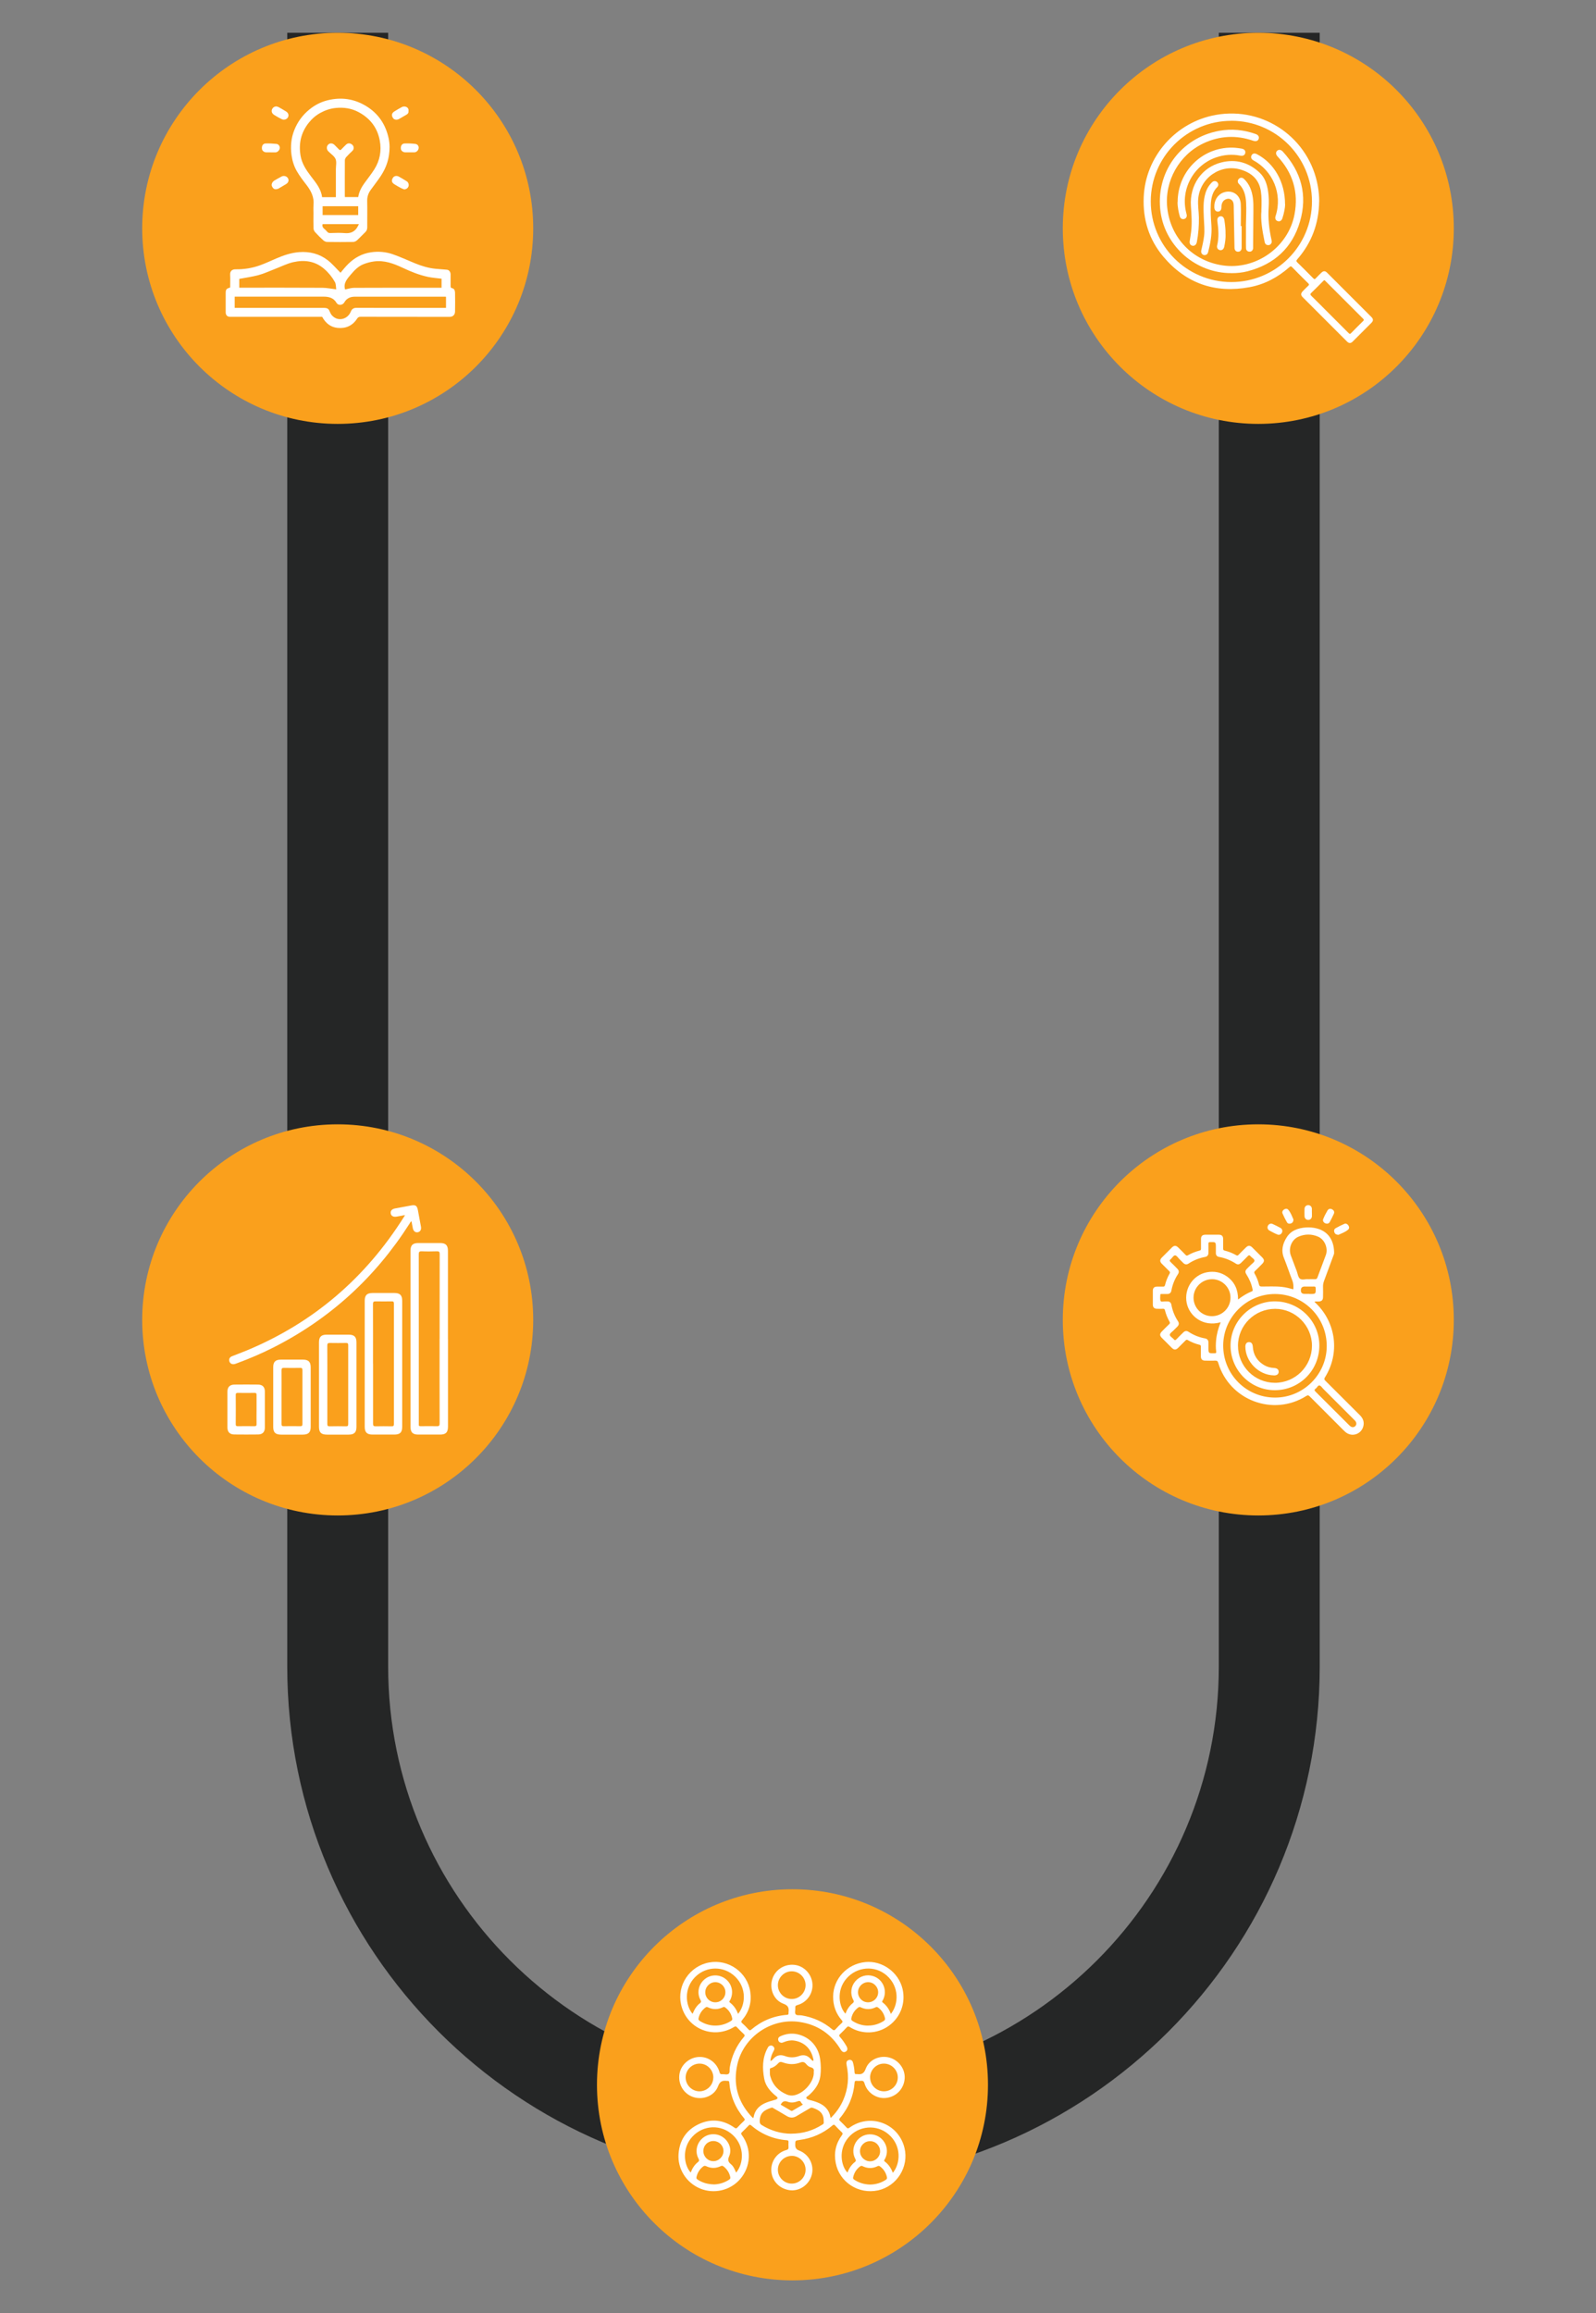 <svg xmlns="http://www.w3.org/2000/svg" id="Layer_1" viewBox="0 0 347.93 504.11"><rect x="0" y="0" width="347.93" height="504.11" fill="#808080" stroke="none"/><path d="m175.16,475.77c-62.05,0-112.54-50.48-112.54-112.54V7.14h22v356.09c0,49.92,40.62,90.54,90.54,90.54s90.54-40.61,90.54-90.54V7.14h22v356.09c0,62.05-50.48,112.54-112.54,112.54Z" fill="#252626"></path><circle cx="73.62" cy="287.65" r="42.62" fill="#faa01c"></circle><path d="m97.66,291.84c0,6.35,0,12.7,0,19.05,0,1.28-.46,1.75-1.73,1.75-1.59,0-3.17,0-4.76,0-1.2,0-1.68-.49-1.68-1.69,0-12.79,0-25.59,0-38.38,0-1.17.48-1.66,1.64-1.67,1.62,0,3.25,0,4.87,0,1.16,0,1.65.5,1.65,1.67,0,6.42,0,12.85,0,19.27Zm-1.82-.07c0-1.32,0-2.65,0-3.97,0-4.84,0-9.68.01-14.51,0-.48-.14-.6-.6-.59-1.09.03-2.19.05-3.29,0-.57-.03-.67.16-.67.69.02,12.25.01,24.49.01,36.74,0,.09.01.19,0,.28-.05.33.11.42.42.41,1.17-.01,2.34-.03,3.51,0,.52.02.61-.16.61-.64-.02-6.14-.01-12.28-.01-18.43Z" fill="#fff"></path><path d="m87.68,297.21c0,4.57,0,9.15,0,13.72,0,1.24-.47,1.71-1.71,1.71-1.59,0-3.17,0-4.76,0-1.21,0-1.69-.48-1.7-1.67,0-9.16,0-18.33,0-27.49,0-1.2.48-1.68,1.68-1.69,1.61,0,3.21,0,4.82,0,1.19,0,1.67.5,1.67,1.7,0,4.57,0,9.15,0,13.72Zm-6.35-.05c0,4.37,0,8.73,0,13.1,0,.43.09.59.55.58,1.17-.03,2.34-.02,3.51,0,.36,0,.48-.09.48-.47-.01-8.77-.01-17.54,0-26.3,0-.41-.16-.46-.5-.46-1.15.01-2.31.03-3.46,0-.46-.01-.6.11-.6.59.02,4.33.01,8.65.01,12.98Z" fill="#fff"></path><path d="m88.29,264.81c-.68.13-1.23.23-1.79.33-.73.14-1.23-.13-1.32-.7-.09-.57.26-.95.96-1.08,1.17-.22,2.34-.44,3.51-.65.94-.17,1.27.06,1.45,1.01.23,1.21.46,2.41.67,3.62.12.66-.16,1.11-.71,1.21-.51.09-.92-.23-1.06-.86-.06-.26-.1-.52-.15-.78-.05-.24-.09-.48-.14-.77-.25.15-.33.38-.45.57-7.46,11.69-17.33,20.72-29.71,26.98-2.6,1.31-5.27,2.45-8,3.45-.14.05-.28.11-.43.14-.51.11-.94-.11-1.1-.55-.17-.48.02-.94.54-1.15,1.05-.43,2.12-.8,3.16-1.24,14.56-6.04,25.95-15.81,34.34-29.13.06-.09.11-.19.23-.39Z" fill="#fff"></path><path d="m69.54,301.7c0-3.06,0-6.12,0-9.18,0-1.16.49-1.65,1.66-1.65,1.61,0,3.21,0,4.82,0,1.21,0,1.69.49,1.69,1.68,0,6.14,0,12.28,0,18.42,0,1.19-.48,1.68-1.69,1.68-1.59,0-3.17,0-4.76,0-1.25,0-1.72-.47-1.72-1.71,0-3.08,0-6.16,0-9.24Zm1.82,0c0,2.87,0,5.74,0,8.62,0,.38.08.53.49.52,1.19-.03,2.38-.02,3.57,0,.35,0,.49-.08.49-.47-.01-5.74-.01-11.49,0-17.23,0-.41-.16-.46-.5-.46-1.15.01-2.31.03-3.46,0-.46-.01-.61.1-.6.58.02,2.81.01,5.63.01,8.44Z" fill="#fff"></path><path d="m59.56,304.42c0-2.15,0-4.31,0-6.46,0-1.16.49-1.65,1.66-1.65,1.61,0,3.21,0,4.82,0,1.21,0,1.69.49,1.69,1.68,0,4.33,0,8.65,0,12.98,0,1.19-.48,1.67-1.69,1.68-1.59,0-3.17,0-4.76,0-1.25,0-1.72-.47-1.72-1.7,0-2.17,0-4.34,0-6.52Zm1.82.02c0,1.96,0,3.93,0,5.89,0,.35.07.5.46.49,1.21-.02,2.42-.02,3.63,0,.39,0,.46-.14.46-.49-.01-3.91-.01-7.82,0-11.73,0-.42-.14-.5-.52-.49-1.17.02-2.34.03-3.51,0-.45-.01-.52.15-.52.55.02,1.93,0,3.85,0,5.78Z" fill="#fff"></path><path d="m49.58,307.14c0-1.28,0-2.57,0-3.85,0-.99.51-1.52,1.49-1.54,1.74-.02,3.47-.02,5.21,0,.95.01,1.46.55,1.46,1.5,0,2.62,0,5.25,0,7.87,0,.95-.51,1.49-1.46,1.5-1.74.02-3.47.02-5.21,0-.98-.01-1.49-.54-1.49-1.53,0-1.32,0-2.64,0-3.97Zm6.35.04c0-1.06-.01-2.11,0-3.17,0-.34-.09-.46-.44-.45-1.21.02-2.42.02-3.62,0-.35,0-.49.08-.48.47.02,2.11.02,4.23,0,6.34,0,.34.09.46.44.45,1.21-.02,2.42-.02,3.62,0,.36,0,.49-.09.48-.47-.03-1.06,0-2.11,0-3.17Z" fill="#fff"></path><circle cx="274.31" cy="287.65" r="42.62" fill="#faa01c"></circle><path d="m281.95,281.01c.05-.69.03-1.32-.22-1.96-.64-1.62-1.18-3.28-1.83-4.9-.66-1.63-.27-3.11.6-4.49.94-1.49,2.45-2.02,4.13-2.15.82-.06,1.65,0,2.45.21,2.91.78,3.76,3.16,3.76,5.35,0,.19-.09.39-.16.58-.66,1.81-1.33,3.62-2.01,5.43-.17.45-.27.89-.25,1.37.03.74.01,1.48,0,2.22,0,.66-.3.95-.95.97-.28,0-.57,0-.86,0-.03.21.15.26.24.36,4.45,4.29,5.27,10.97,1.98,16.19-.19.31-.16.46.09.71,2.52,2.5,5.02,5.01,7.53,7.51.66.66.99,1.43.77,2.37-.42,1.82-2.56,2.51-3.96,1.27-.41-.37-.79-.77-1.19-1.17-2.19-2.19-4.38-4.37-6.55-6.56-.26-.26-.43-.29-.75-.09-7.21,4.55-16.77.94-19.2-7.24-.11-.36-.25-.47-.62-.46-.74.03-1.48.01-2.22,0-.63,0-.93-.3-.94-.93,0-.71,0-1.41,0-2.12,0-.24-.06-.35-.32-.41-.88-.22-1.73-.55-2.51-1.01-.25-.15-.38-.07-.55.11-.52.53-1.04,1.05-1.57,1.57-.5.49-.89.49-1.39,0-.73-.72-1.45-1.44-2.17-2.17-.49-.5-.49-.89,0-1.39.53-.54,1.06-1.08,1.61-1.6.17-.17.2-.3.08-.52-.45-.79-.79-1.63-1.01-2.51-.06-.25-.16-.33-.4-.32-.45.02-.91.01-1.36,0-.57-.02-.87-.31-.88-.88-.01-1.02-.01-2.05,0-3.07,0-.57.31-.87.88-.88.45-.01.91-.01,1.36,0,.24,0,.34-.07.41-.32.22-.88.55-1.73,1.01-2.52.12-.22.1-.35-.07-.52-.54-.52-1.08-1.06-1.61-1.6-.49-.5-.49-.89,0-1.39.72-.73,1.44-1.45,2.17-2.17.5-.49.89-.49,1.39,0,.54.53,1.08,1.06,1.6,1.61.17.18.3.2.52.07.79-.45,1.63-.78,2.52-1.01.25-.06.32-.16.32-.41-.01-.71-.01-1.41,0-2.12,0-.63.3-.92.93-.93.99,0,1.98,0,2.97,0,.63,0,.92.3.93.93,0,.69,0,1.38,0,2.07,0,.24.03.39.32.46.88.21,1.73.55,2.52,1,.22.13.35.1.52-.08.52-.54,1.06-1.08,1.6-1.6.5-.49.89-.49,1.39,0,.73.72,1.45,1.44,2.17,2.17.49.5.49.89,0,1.39-.52.53-1.03,1.06-1.57,1.56-.21.2-.23.35-.08.6.43.74.75,1.54.95,2.37.08.32.21.41.54.42,1.49.01,2.99-.09,4.48.08.83.09,1.64.31,2.47.53Zm-15.86,7.16c-3.84,1.08-6.82-1.36-7.39-4.22-.62-3.1,1.4-6.12,4.43-6.68,1.58-.29,3.05,0,4.36.93,1.68,1.2,2.42,2.89,2.41,5,.98-.75,1.96-1.35,3.04-1.79.23-.1.15-.26.12-.42-.23-1.17-.69-2.24-1.33-3.24-.34-.54-.3-.83.15-1.29.25-.25.5-.5.75-.75.3-.31.82-.62.84-.95.02-.39-.57-.64-.85-.99-.23-.29-.4-.23-.63.01-.47.5-.97.98-1.46,1.46-.32.32-.69.42-1.09.16-1.14-.74-2.37-1.24-3.71-1.48-.43-.08-.67-.37-.67-.82,0-.4,0-.81,0-1.21,0-1.23,0-1.22-1.26-1.19-.29,0-.37.1-.36.38.02.65,0,1.31,0,1.96,0,.49-.24.8-.72.89-1.3.24-2.51.72-3.62,1.45-.41.27-.79.21-1.14-.13-.27-.27-.54-.55-.82-.82-.31-.3-.62-.82-.95-.84-.39-.02-.64.57-.99.84-.29.23-.23.4.01.63.5.47.98.97,1.46,1.46.34.34.41.72.14,1.14-.73,1.11-1.21,2.31-1.45,3.62-.09.48-.39.72-.88.73-.4,0-.81,0-1.21,0-.14,0-.33-.05-.32.2,0,.45-.11.96.08,1.33.12.25.68.05,1.04.08.13.01.27,0,.4,0,.49,0,.8.24.89.72.24,1.31.72,2.51,1.45,3.62.27.41.21.79-.13,1.14-.27.27-.55.54-.82.82-.3.31-.82.62-.84.95-.02.39.57.64.85.99.23.3.4.23.63-.02.47-.5.97-.98,1.46-1.46.34-.34.72-.41,1.13-.14,1.11.73,2.31,1.21,3.62,1.45.48.09.72.39.73.88,0,.35,0,.71,0,1.06,0,1.33,0,1.32,1.36,1.29.3,0,.37-.09.33-.38-.12-.82-.09-1.64-.02-2.46.12-1.33.47-2.6.99-3.9Zm11.84,16.41c6.16.03,11.26-5.01,11.3-11.16.04-6.29-4.98-11.38-11.25-11.41-6.18-.03-11.29,5.02-11.32,11.19-.03,6.29,4.99,11.36,11.28,11.38Zm7.19-25.8c.59,0,1.06-.02,1.53,0,.33.02.46-.11.57-.41.59-1.61,1.2-3.2,1.8-4.81.56-1.48-.2-3.4-1.65-4.04-1.42-.62-2.89-.62-4.31,0-1.49.64-2.23,2.55-1.66,4.08.42,1.13.85,2.26,1.28,3.39.22.58.29,1.35.71,1.68.45.35,1.23.06,1.75.1Zm-20.87,0c-2.23,0-4.05,1.79-4.06,4.02,0,2.21,1.78,4.03,3.98,4.04,2.25.02,4.08-1.8,4.08-4.04,0-2.2-1.8-4.01-4-4.02Zm31.43,31.46c0-.34-.2-.55-.42-.77-2.27-2.27-4.53-4.53-6.8-6.8-.26-.26-.5-.68-.8-.73-.37-.07-.52.49-.84.69-.34.22-.29.41-.01.68,2.44,2.42,4.87,4.86,7.31,7.29.13.13.27.26.43.34.53.27,1.14-.12,1.14-.71Zm-10.24-28.24h.15c1.27,0,1.26,0,1.23-1.26,0-.3-.11-.36-.38-.36-.67.02-1.34,0-2.01,0q-.85,0-.84.83c0,.5.22.74.75.77.37.02.74,0,1.11,0Z" fill="#fff"></path><path d="m281.98,265.78c-.03.48-.21.74-.57.86-.34.11-.68.04-.85-.26-.36-.62-.69-1.27-.97-1.93-.14-.34.03-.66.34-.87.3-.19.66-.22.89.04.58.64.84,1.47,1.16,2.16Z" fill="#fff"></path><path d="m289.3,266.68c-.61-.01-1.04-.53-.84-1,.26-.65.58-1.28.94-1.88.22-.37.62-.46,1.01-.24.39.21.55.57.37.97-.27.61-.58,1.21-.89,1.79-.13.25-.39.36-.58.36Z" fill="#fff"></path><path d="m279.55,268.23c0,.62-.54,1.03-1.05.82-.62-.25-1.21-.56-1.79-.89-.39-.22-.49-.67-.29-1.05.2-.38.61-.54,1.02-.36.58.26,1.14.55,1.7.85.27.14.4.39.4.62Z" fill="#fff"></path><path d="m291.75,269.11c-.47-.03-.74-.21-.86-.56-.12-.35-.04-.7.28-.88.61-.35,1.24-.66,1.88-.94.34-.15.66,0,.88.31.22.31.25.68-.02.92-.64.58-1.46.83-2.15,1.16Z" fill="#fff"></path><path d="m286,264.26c0,.27.01.54,0,.8-.03.48-.36.8-.8.8-.44,0-.79-.32-.81-.79-.02-.55-.02-1.1,0-1.65.02-.47.38-.79.82-.78.42,0,.74.32.78.76,0,.03,0,.07,0,.1,0,.25,0,.5,0,.75Z" fill="#fff"></path><path d="m277.9,302.97c-5.31,0-9.64-4.36-9.64-9.72,0-5.29,4.38-9.65,9.67-9.64,5.34.01,9.69,4.33,9.69,9.62,0,5.42-4.31,9.74-9.72,9.74Zm-8.02-9.7c0,4.47,3.59,8.08,8.06,8.09,4.45,0,8.06-3.61,8.07-8.08,0-4.39-3.62-8.03-8.01-8.04-4.48,0-8.11,3.59-8.12,8.03Z" fill="#fff"></path><path d="m277.68,299.74c-3.31-.08-6.18-2.99-6.19-6.28,0-.59.29-.96.78-.97.5-.02.8.34.84.98.11,1.77.93,3.12,2.45,4.03.67.4,1.42.59,2.2.63.64.03,1,.33.99.83,0,.52-.4.81-1.07.79Z" fill="#fff"></path><circle cx="172.76" cy="454.35" r="42.62" fill="#faa01c"></circle><path d="m181.09,461.58c1.18-1.13,2.11-2.45,2.76-3.96,1.05-2.44,1.27-4.96.72-7.55-.02-.11-.04-.22-.05-.34-.03-.41.15-.7.56-.8.39-.1.74.11.86.53.2.71.31,1.43.35,2.16.02.29.1.43.4.39.03,0,.07,0,.1,0,.95.13,1.53-.04,1.93-1.14.73-2.01,3.05-3,5.11-2.47,2.07.54,3.52,2.48,3.39,4.56-.15,2.25-1.81,4-4.05,4.25-2.07.24-4.12-1.12-4.7-3.16-.14-.48-.34-.62-.79-.57-.34.04-.68.02-1.02,0-.25,0-.33.09-.35.34-.24,2.94-1.31,5.55-3.22,7.8-.21.25-.18.38.03.59.5.47.98.96,1.44,1.46.21.23.35.22.6.04,4.49-3.27,10.71-.99,12.02,4.4,1,4.09-1.64,8.34-5.75,9.24-4.25.93-8.41-1.75-9.24-5.95-.44-2.23.02-4.26,1.36-6.09.2-.27.18-.41-.05-.63-.5-.47-.98-.96-1.44-1.46-.19-.21-.32-.24-.55-.04-2.08,1.78-4.49,2.83-7.21,3.19-.94.12-.94.14-.94,1.12q0,.87.79,1.16c2.17.79,3.39,3.09,2.82,5.3-.58,2.23-2.75,3.7-4.94,3.35-2.39-.38-4.03-2.39-3.88-4.73.12-1.88,1.42-3.5,3.26-4,.39-.11.52-.27.49-.66-.03-.37-.02-.75,0-1.12,0-.24-.09-.34-.34-.36-2.96-.23-5.58-1.32-7.83-3.25-.21-.18-.33-.16-.51.03-.47.49-.95.98-1.45,1.45-.24.22-.25.37-.05.64,2.19,2.98,2,6.91-.43,9.67-2.14,2.42-5.65,3.23-8.65,1.99-3.01-1.24-4.95-4.29-4.72-7.51.21-3.02,1.69-5.25,4.41-6.53,2.71-1.27,5.35-.95,7.8.78.23.16.38.22.6-.02.47-.52.97-1,1.48-1.49.2-.19.2-.31.02-.52-1.92-2.26-3.01-4.88-3.25-7.84-.02-.26-.12-.35-.36-.33-.03,0-.07,0-.1,0-.96-.12-1.56.02-1.98,1.15-.77,2.09-3.22,3.06-5.35,2.39-2.16-.68-3.46-2.87-3.05-5.14.39-2.13,2.42-3.72,4.62-3.62,1.93.09,3.57,1.41,4.1,3.34.09.34.23.45.56.42.48-.04,1.09.18,1.42-.09.32-.25.16-.88.24-1.34.42-2.51,1.43-4.75,3.09-6.69.21-.25.24-.39-.02-.63-.51-.47-1.01-.97-1.49-1.48-.2-.22-.34-.24-.61-.08-4.6,2.82-10.44.34-11.59-4.92-.91-4.17,1.89-8.34,6.13-9.12,4.23-.79,8.36,2.16,8.97,6.41.33,2.31-.26,4.35-1.76,6.13-.25.3-.27.46.04.73.48.41.91.88,1.35,1.34.19.2.31.25.55.05,2.26-1.93,4.87-3.02,7.84-3.25.22-.02.33-.09.32-.32,0-.06,0-.13,0-.2.12-.93-.02-1.5-1.12-1.9-2.11-.77-3.1-3.24-2.42-5.38.69-2.16,2.87-3.45,5.15-3.04,2.13.39,3.72,2.42,3.61,4.63-.09,1.9-1.4,3.55-3.25,4.07-.38.1-.55.24-.5.65.05.47-.18,1.05.09,1.38.25.3.85.15,1.3.23,2.49.42,4.73,1.4,6.66,3.04.3.25.47.28.74-.03.42-.48.87-.92,1.34-1.35.24-.22.21-.35.01-.59-1.29-1.49-1.91-3.22-1.89-5.2.05-3.87,3.06-7.08,7-7.49,3.7-.38,7.29,2.22,8.14,5.87.71,3.09-.46,6.2-3.03,8.04-2.5,1.79-5.86,1.9-8.5.24-.28-.17-.42-.16-.64.08-.47.51-.97,1.01-1.48,1.49-.24.23-.21.37-.01.59.56.62,1.02,1.31,1.44,2.03.3.52.23.95-.18,1.18-.4.23-.77.08-1.08-.43-2.06-3.41-5.05-5.46-8.99-6.04-6.11-.91-12.16,3.19-13.54,9.22-.97,4.25.03,8.02,2.95,11.27.12.13.25.26.38.38.03.03.08.05.15.09.02-.09.05-.16.06-.24.26-1.48,1.16-2.43,2.49-3.03.66-.29,1.35-.48,2.03-.68.13-.04.26-.06.37-.11.39-.17.42-.4.1-.66-1.28-1.01-2.37-2.22-2.68-3.85-.42-2.26-.43-4.53.71-6.66.1-.18.19-.38.39-.49.3-.16.6-.15.86.08.29.27.33.59.13.93-.39.68-.67,1.4-.75,2.23.3-.03.45-.23.6-.4.7-.81,1.56-1.03,2.55-.66,1.05.4,2.09.38,3.14,0,.98-.37,1.82-.13,2.51.66.14.16.29.35.56.41.09-.24-.01-.45-.06-.65-.51-2.13-2.04-3.51-4.2-3.79-.74-.1-1.46.07-2.15.34-.2.08-.39.18-.61.14-.34-.05-.57-.26-.63-.59-.07-.39.12-.66.47-.82,1.19-.54,2.43-.72,3.71-.44,2.67.57,4.59,2.68,4.96,5.43.17,1.21.21,2.45.05,3.65-.24,1.82-1.3,3.19-2.67,4.35-.15.13-.44.18-.38.44.06.28.32.34.56.41.74.19,1.48.4,2.18.71,1.33.6,2.23,1.55,2.49,3.03.01.06.03.13.05.19,0,.01.02.02.06.05Zm-8.59,3.42c2.51-.01,4.7-.66,6.71-1.94.17-.11.38-.19.37-.46-.02-.41,0-.81-.1-1.21-.3-1.21-1.27-1.65-2.3-2.02-.22-.08-.39-.05-.59.07-.98.58-1.97,1.14-2.94,1.73-.71.43-1.4.42-2.11,0-.96-.58-1.93-1.14-2.9-1.7-.13-.08-.25-.2-.44-.14-1.57.5-2.56,1.13-2.58,2.96,0,.38.09.62.43.83,2.01,1.25,4.2,1.88,6.44,1.89Zm4.89-13.49c.12-.5-.05-.83-.65-.98-.41-.1-.75-.4-1.02-.73-.35-.44-.74-.5-1.24-.31-1.25.48-2.51.46-3.76,0-.08-.03-.16-.04-.23-.07-.33-.12-.59-.04-.82.22-.44.49-.95.88-1.6,1.06-.16.04-.25.13-.24.31.03.47-.05.94.07,1.41.54,1.96,1.79,3.27,3.63,4.05.5.21,1.04.28,1.58.17,2.24-.44,4.45-3.07,4.29-5.13Zm-16.91,21.97c1.65-1.95,1.92-5.71-.71-8.17-2.56-2.4-6.45-2.24-8.83.34-2.41,2.6-1.79,6.31-.36,7.82.33-.89.81-1.68,1.55-2.26.33-.26.32-.43.14-.78-.79-1.48-.43-3.27.83-4.4,1.22-1.09,3.06-1.22,4.43-.31,1.38.91,2.08,2.68,1.43,4.18-.36.82-.24,1.25.4,1.77.55.45.83,1.14,1.11,1.82Zm34.16.05c1.67-2.01,1.96-5.91-.93-8.39-2.61-2.25-6.54-1.91-8.78.73-2.24,2.64-1.56,6.23-.18,7.61.34-.91.84-1.7,1.6-2.29.28-.22.28-.36.12-.66-1.3-2.4.41-5.33,3.12-5.39,2.82-.06,4.64,2.91,3.32,5.4-.09.16-.31.31-.03.53.83.62,1.38,1.45,1.76,2.46Zm-.43-34.63c1.73-2.15,1.87-5.96-.93-8.4-2.57-2.23-6.46-1.93-8.75.69-2.28,2.63-1.61,6.2-.22,7.66.33-.89.82-1.68,1.56-2.27.3-.24.33-.4.14-.74-.71-1.3-.52-2.9.42-4.02.97-1.16,2.5-1.61,3.92-1.16,2.18.69,3.19,3.18,2.12,5.23-.08.16-.31.31-.03.53.82.63,1.39,1.45,1.76,2.47Zm-33.31-.01c1.59-1.87,1.97-5.57-.62-8.1-2.44-2.38-6.23-2.37-8.67,0-2.59,2.53-2.19,6.26-.63,8.09.2-.41.37-.84.62-1.22.27-.39.56-.77.94-1.05.33-.24.35-.41.15-.78-.81-1.5-.42-3.35.89-4.46,1.29-1.1,3.2-1.15,4.56-.12,1.45,1.1,1.87,3.05,1.01,4.68-.08.15-.29.3-.03.49.84.64,1.41,1.47,1.77,2.47Zm-5.39,13.89c.01-1.66-1.32-3.03-2.97-3.05-1.67-.02-3.06,1.35-3.07,3.01,0,1.65,1.36,3.02,3,3.03,1.65,0,3.02-1.34,3.03-2.99Zm34.18-.03c0,1.66,1.35,3.01,3,3.02,1.65,0,3.02-1.35,3.03-3,.02-1.66-1.37-3.05-3.04-3.04-1.65,0-3,1.37-3,3.02Zm-17.08-17.1c1.65,0,3.01-1.37,3.01-3.02,0-1.65-1.36-3.01-3.01-3.02-1.67,0-3.04,1.38-3.03,3.05.01,1.65,1.38,3,3.03,2.99Zm0,34.19c-1.65,0-3.02,1.35-3.03,3-.01,1.65,1.34,3.03,2.99,3.04,1.67.02,3.06-1.36,3.05-3.03,0-1.65-1.36-3.01-3.01-3.02Zm17.05,6.25c1.24-.01,2.39-.35,3.44-1.03.24-.16.31-.31.25-.6-.22-.96-.71-1.73-1.5-2.32-.17-.13-.31-.17-.53-.06-1.09.54-2.19.54-3.28,0-.21-.1-.35-.08-.53.05-.81.59-1.3,1.39-1.52,2.36-.06.26.03.41.26.56,1.04.67,2.17,1.01,3.41,1.04Zm-33.73-34.65c1.26.01,2.4-.35,3.45-1.02.22-.14.3-.3.24-.56-.21-1-.73-1.79-1.55-2.39-.17-.12-.3-.11-.48-.02-1.09.53-2.19.53-3.28,0-.18-.09-.31-.09-.48.03-.81.59-1.32,1.37-1.54,2.34-.07.3.03.47.29.63,1.03.64,2.14,1,3.36.99Zm33.32,0c1.22.01,2.33-.34,3.37-.98.27-.17.38-.35.3-.67-.23-.96-.72-1.72-1.52-2.3-.18-.13-.32-.13-.52-.03-1.07.52-2.16.52-3.24,0-.2-.1-.34-.11-.52.03-.81.59-1.32,1.37-1.53,2.35-.06.29.03.45.26.6,1.04.66,2.17,1.02,3.41,1.01Zm-33.68,34.62c1.14-.01,2.31-.34,3.38-1.04.22-.14.31-.3.25-.56-.21-.96-.7-1.73-1.48-2.33-.2-.16-.37-.17-.61-.05-1.04.5-2.1.51-3.15.01-.28-.14-.47-.1-.7.08-.74.59-1.21,1.34-1.42,2.26-.07.29.02.44.26.59,1.02.66,2.14,1,3.47,1.03Zm36.29-7.23c0-1.22-.97-2.21-2.19-2.2-1.21,0-2.21,1.01-2.19,2.21.01,1.2.99,2.17,2.18,2.18,1.22,0,2.2-.96,2.21-2.19Zm-2.65-32.46c1.23.01,2.22-.95,2.23-2.17.01-1.21-.98-2.22-2.19-2.22-1.18,0-2.18.97-2.2,2.16-.02,1.22.94,2.22,2.16,2.23Zm-33.26,0c1.22,0,2.2-.99,2.19-2.21,0-1.19-.99-2.17-2.18-2.18-1.2-.01-2.21.99-2.21,2.2,0,1.22.98,2.2,2.2,2.19Zm-2.62,32.41c0,1.22.98,2.21,2.19,2.21,1.2,0,2.21-1.02,2.2-2.22-.01-1.2-.98-2.16-2.18-2.17-1.23-.01-2.2.95-2.21,2.18Zm16.86-10.1c.73.43,1.43.84,2.13,1.25.14.08.28.17.45.06.75-.44,1.5-.88,2.26-1.32-.15-.18-.31-.3-.38-.45-.17-.37-.39-.42-.77-.27-.68.26-1.43.36-2.1.11-.72-.27-1.17-.13-1.52.5-.02.03-.03.06-.07.11Z" fill="#fff"></path><circle cx="73.62" cy="49.76" r="42.62" fill="#faa01c"></circle><path d="m70.25,69.05c-4.36,0-8.69,0-13.02,0-2.34,0-4.69,0-7.03,0-.65,0-1-.35-1-1,0-1.38,0-2.77,0-4.15,0-.82.14-.99.98-1.24,0-.94.04-1.88-.01-2.82-.04-.84.54-1.16,1.18-1.15,1.85.03,3.65-.26,5.38-.89,1.18-.43,2.32-.96,3.47-1.46,1.6-.69,3.22-1.25,4.99-1.39,2.32-.18,4.43.36,6.24,1.75,1.03.79,1.88,1.83,2.8,2.74.51-.59,1.07-1.32,1.72-1.95,1.38-1.35,3.02-2.23,4.94-2.51,1.58-.23,3.18-.1,4.68.41,1.65.57,3.25,1.32,4.87,1.98,1.46.6,2.96,1.06,4.54,1.21.81.07,1.63.13,2.44.2.46.04.8.45.81,1.02,0,.83,0,1.66,0,2.49,0,.27,0,.45.37.53.46.09.59.57.6.99.02,1.37.03,2.74,0,4.1-.02.78-.54,1.15-1.23,1.15-6.45-.02-12.89-.01-19.34-.02-.36,0-.58.09-.78.4-.99,1.55-2.48,2.2-4.25,2.02-1.41-.14-2.55-.91-3.37-2.42Zm-19.09-1.95c.22,0,.39,0,.57,0,6.28,0,12.57,0,18.85,0,.91,0,1.1.27,1.34.88.1.25.23.5.4.7,1.29,1.51,3.46.95,4.15-.76.23-.57.59-.83,1.24-.83,6.33.02,12.67.01,19,.01.17,0,.35,0,.52,0v-2.41c-.05-.01-.08-.03-.11-.03-6.59,0-13.19,0-19.78,0-.94,0-1.78.34-2.27,1.23-.32.59-1.28.83-1.73.08-.65-1.08-1.67-1.32-2.8-1.32-6.3,0-12.6,0-18.9,0-.16,0-.31,0-.48,0v2.44Zm22.14-4.04c-.08-.48-.03-1.14-.3-1.62-.61-1.08-1.39-2.04-2.36-2.87-1.99-1.7-4.3-1.98-6.7-1.44-1.42.32-2.75,1.02-4.13,1.54-1.14.44-2.26.96-3.44,1.28-1.37.37-2.79.56-4.21.83v1.92c6.06,0,12.08-.02,18.1.02.97,0,1.94.21,3.04.34Zm1.94.02c.63-.12,1.29-.35,1.95-.35,6.19-.03,12.37-.02,18.56-.02.17,0,.35,0,.51,0v-1.97c-1-.13-1.98-.19-2.93-.39-1.95-.41-3.78-1.16-5.57-2-1.96-.92-3.97-1.67-6.19-1.38-.8.1-1.61.32-2.36.62-1.12.45-1.96,1.33-2.73,2.24-.79.93-1.67,1.88-1.25,3.26Z" fill="#fff"></path><path d="m68.34,46.76c0-.7-.05-1.4.01-2.1.16-1.7-.54-3.06-1.53-4.35-.76-.98-1.52-1.97-2.13-3.04-.61-1.07-.97-2.25-1.14-3.49-.25-1.86-.09-3.67.6-5.41.7-1.79,1.81-3.29,3.3-4.51,1.19-.97,2.51-1.65,3.99-2.01,2.95-.72,5.74-.33,8.35,1.25,2.7,1.63,4.3,4.05,4.94,7.08.26,1.21.25,2.46.05,3.72-.26,1.67-.9,3.15-1.82,4.53-.68,1.02-1.45,1.98-2.16,2.98-.5.7-.77,1.47-.75,2.36.04,1.92,0,3.84.01,5.76,0,.42-.11.77-.43,1.07-.62.58-1.18,1.21-1.81,1.78-.22.19-.55.35-.84.35-1.89.03-3.78.03-5.66,0-.28,0-.62-.16-.83-.35-.63-.56-1.23-1.17-1.8-1.79-.18-.2-.33-.52-.34-.79-.04-1.01-.02-2.02-.02-3.03Zm4.88-3.81v-.49c0-1.86,0-3.71,0-5.57,0-.75.2-1.58-.06-2.22-.26-.64-.99-1.09-1.51-1.62-.03-.03-.07-.07-.1-.1-.4-.43-.39-1.07.02-1.46.37-.35.94-.31,1.36.1.32.32.65.64.96.97.19.2.33.2.52,0,.33-.36.68-.7,1.03-1.04.41-.4.97-.35,1.4.07.34.33.37.94-.04,1.31-.46.43-.92.88-1.34,1.35-.15.17-.27.44-.28.66-.02,2.54-.01,5.08-.01,7.62,0,.14.01.28.02.42h2.9c.18-1.14.69-2.12,1.34-3.02.72-1.01,1.51-1.97,2.17-3.02,1.21-1.93,1.61-4.03,1.19-6.28-.52-2.81-2.11-4.84-4.57-6.17-1.54-.84-3.24-1.11-5.02-.93-1.2.12-2.3.49-3.34,1.06-1.01.55-1.86,1.29-2.58,2.2-1.68,2.12-2.2,4.53-1.76,7.14.29,1.71,1.22,3.12,2.26,4.48,1.06,1.39,2.22,2.74,2.43,4.56h3Zm-2.89,1.99v1.92h7.76v-1.92h-7.76Zm0,3.91c-.12.43.02.74.34,1,.24.19.46.42.65.65.2.24.42.3.72.29,1.02-.02,2.05-.08,3.07.01,1.15.11,2.05-.18,2.7-1.14.15-.23.26-.49.43-.81h-7.92Z" fill="#fff"></path><path d="m59.01,33.2c-.31,0-.62,0-.93,0-.52,0-.93-.33-.98-.78-.06-.63.22-1.13.79-1.15.78-.03,1.58.01,2.36.09.46.04.78.48.75.9-.03.45-.48.92-.92.95-.02,0-.03,0-.05,0-.34,0-.68,0-1.02,0Z" fill="#fff"></path><path d="m89.31,33.2c-.31,0-.62,0-.93,0-.52,0-.94-.33-.99-.77-.07-.62.22-1.13.78-1.16.78-.04,1.58,0,2.36.09.5.05.8.5.74.93-.07.5-.47.89-.94.91-.02,0-.03,0-.05,0-.33,0-.65,0-.98,0Z" fill="#fff"></path><path d="m89.05,24.19c.06.36-.11.62-.43.8-.56.31-1.11.66-1.67.96-.5.27-1.07.14-1.31-.28-.34-.59-.24-1.02.36-1.4.53-.33,1.07-.66,1.63-.95.64-.32,1.57.06,1.42.87Z" fill="#fff"></path><path d="m88.12,41.28c-.24-.1-.49-.18-.72-.3-.47-.25-.94-.52-1.39-.8-.62-.39-.72-.8-.38-1.39.25-.44.81-.58,1.34-.29.58.32,1.14.66,1.7,1.01.36.22.54.76.36,1.17-.16.35-.45.56-.9.6Z" fill="#fff"></path><path d="m60.17,23.18c.21.06.4.07.54.15.56.31,1.12.63,1.66.97.5.31.65.82.4,1.28-.25.44-.85.64-1.33.4-.57-.29-1.15-.59-1.69-.94-.65-.42-.7-1.15-.12-1.65.14-.12.36-.15.53-.21Z" fill="#fff"></path><path d="m60.19,41.24c-.52.05-.74-.31-.91-.67-.18-.38.08-.94.5-1.2.52-.32,1.06-.61,1.6-.9.5-.26,1.13-.08,1.39.37.27.46.11.97-.42,1.29-.55.34-1.1.66-1.66.98-.14.08-.33.09-.5.13Z" fill="#fff"></path><circle cx="274.31" cy="49.76" r="42.62" fill="#faa01c"></circle><path d="m287.58,43.9c-.07,4.78-1.62,9.01-4.78,12.62-.23.26-.25.4.01.66,1.18,1.15,2.34,2.31,3.49,3.48.21.21.33.23.54,0,.38-.42.8-.81,1.2-1.21.45-.44.83-.46,1.27-.02,3.23,3.22,6.45,6.44,9.66,9.66.44.44.44.83,0,1.27-1.35,1.36-2.71,2.72-4.07,4.07-.44.44-.82.43-1.27-.02-3.21-3.21-6.42-6.42-9.63-9.63-.46-.46-.45-.83,0-1.31.4-.41.8-.82,1.21-1.2.19-.18.22-.3.01-.5-1.19-1.17-2.38-2.36-3.55-3.56-.24-.25-.37-.18-.58.01-2.5,2.21-5.38,3.75-8.65,4.36-7.5,1.4-13.84-.77-18.79-6.6-3.16-3.72-4.53-8.15-4.32-13.02.37-8.85,6.99-16.37,15.74-17.92,10.5-1.86,20.43,5.12,22.24,15.63.18,1.06.28,2.13.28,3.21Zm-19.13-17.57c-9.69,0-17.57,7.86-17.58,17.55-.01,9.69,7.84,17.57,17.54,17.59,9.71.02,17.61-7.87,17.6-17.58,0-9.7-7.87-17.56-17.57-17.57Zm20.28,34.74c-.16.02-.23.14-.32.23-.85.85-1.69,1.71-2.56,2.54-.25.24-.23.37,0,.61,1.14,1.11,2.26,2.25,3.38,3.37,1.59,1.59,3.17,3.17,4.76,4.76.19.19.31.27.54.03.87-.9,1.76-1.78,2.65-2.66.19-.18.17-.29,0-.47-2.75-2.74-5.5-5.49-8.24-8.24-.07-.07-.14-.13-.21-.19Z" fill="#fff"></path><path d="m268.45,59.52c-7.65.06-14.37-5.72-15.44-13.27-1.21-8.52,4.32-16.21,12.78-17.74,2.7-.49,5.34-.22,7.93.69.6.21.84.63.66,1.1-.17.44-.6.57-1.2.37-3.68-1.27-7.29-1.09-10.81.56-5.31,2.5-8.53,8.24-7.91,14.04.7,6.58,5.55,11.61,12.09,12.57,7.23,1.06,14.32-3.98,15.66-11.14.9-4.81-.36-9.01-3.69-12.59-.41-.44-.45-.91-.11-1.24.35-.33.83-.28,1.24.16,4.04,4.4,5.43,9.52,3.75,15.25-1.68,5.75-5.62,9.33-11.42,10.84-1.15.3-2.34.41-3.53.41Z" fill="#fff"></path><path d="m274.98,45.96c.06-1.77.08-3.04-.11-4.3-.39-2.55-2.02-3.97-4.34-4.68-4.41-1.35-8.92,1.76-9.32,6.35-.12,1.38.13,2.72.15,4.09.02,1.78-.1,3.54-.44,5.29,0,.03-.01.06-.02.1-.13.55-.51.84-.96.74-.45-.1-.66-.47-.58-1.02.1-.66.22-1.31.3-1.97.23-1.88.09-3.76-.04-5.65-.31-4.57,2.38-8.45,6.64-9.51,3.16-.79,5.96,0,8.33,2.22,1.17,1.1,1.63,2.55,1.86,4.09.17,1.16.19,2.34.12,3.51-.16,2.39.1,4.74.62,7.07.05.22.09.45-.01.67-.16.33-.42.5-.78.46-.44-.04-.64-.33-.72-.74-.49-2.38-.89-4.77-.69-6.71Z" fill="#fff"></path><path d="m256.73,44.01c0-6.89,5.73-12.26,12.5-11.81.47.03.94.11,1.4.18.63.1.94.46.84.97-.09.47-.49.69-1.11.57-1.78-.34-3.52-.21-5.24.38-4.98,1.71-7.83,7.01-6.51,12.11.03.13.07.25.09.38.08.47-.13.83-.56.94-.42.11-.8-.1-.94-.56-.14-.5-.26-1.01-.35-1.52-.09-.58-.16-1.16-.14-1.65Z" fill="#fff"></path><path d="m270.68,49.28c0,1.58,0,3.15,0,4.73,0,.53-.33.86-.79.85-.45,0-.74-.32-.77-.83,0-.02,0-.03,0-.05-.05-2.86-.11-5.72-.16-8.58,0-.29,0-.59-.03-.88-.05-.61-.37-1.02-.87-1.17-.45-.13-1.11.11-1.43.54-.27.37-.36.79-.35,1.24.01.61-.28.98-.76.99-.48.01-.78-.35-.8-.96-.05-1.5.73-2.75,2-3.21,1.9-.68,3.69.49,3.77,2.54.07,1.59.01,3.18.01,4.78.06,0,.12,0,.19,0Z" fill="#fff"></path><path d="m280.16,44.53c0,.62-.2,1.84-.59,3.02-.18.55-.56.78-1.03.64-.44-.13-.64-.57-.46-1.11,1.58-4.84-.65-9.87-4.8-12.11-.51-.27-.66-.71-.43-1.13.23-.42.67-.5,1.18-.23,3.71,1.95,6.11,6,6.11,10.92Z" fill="#fff"></path><path d="m271.61,49.31c.03-1.94.13-3.55.04-5.16-.08-1.52-.43-2.95-1.57-4.08-.34-.33-.31-.79-.01-1.09.32-.33.76-.33,1.13.02,1.19,1.13,1.71,2.57,1.93,4.15.13.95.12,1.91.11,2.87-.02,2.57-.04,5.13-.06,7.7,0,.13,0,.26,0,.39-.05.45-.34.73-.76.74-.44,0-.77-.28-.79-.75-.03-.78-.01-1.56-.01-2.34,0-.93,0-1.85,0-2.45Z" fill="#fff"></path><path d="m262.65,55.61c-.57-.02-.9-.48-.77-1.04.24-1.03.48-2.06.61-3.11.16-1.3,0-2.6-.05-3.9-.07-1.82-.2-3.64.34-5.42.28-.94.75-1.76,1.47-2.44.33-.31.8-.3,1.1-.01.31.3.34.76,0,1.09-1.03,1.03-1.31,2.33-1.39,3.7-.09,1.56.02,3.12.13,4.68.14,1.98-.23,3.88-.71,5.78-.11.42-.37.63-.74.66Z" fill="#fff"></path><path d="m267.18,51.05c.03.89-.1,1.82-.3,2.75-.12.52-.5.8-.94.71-.45-.1-.72-.5-.6-1.01.43-1.76.29-3.52.05-5.28-.08-.61.15-1,.62-1.08.47-.08.82.23.91.85.15,1,.28,2,.25,3.07Z" fill="#fff"></path></svg>